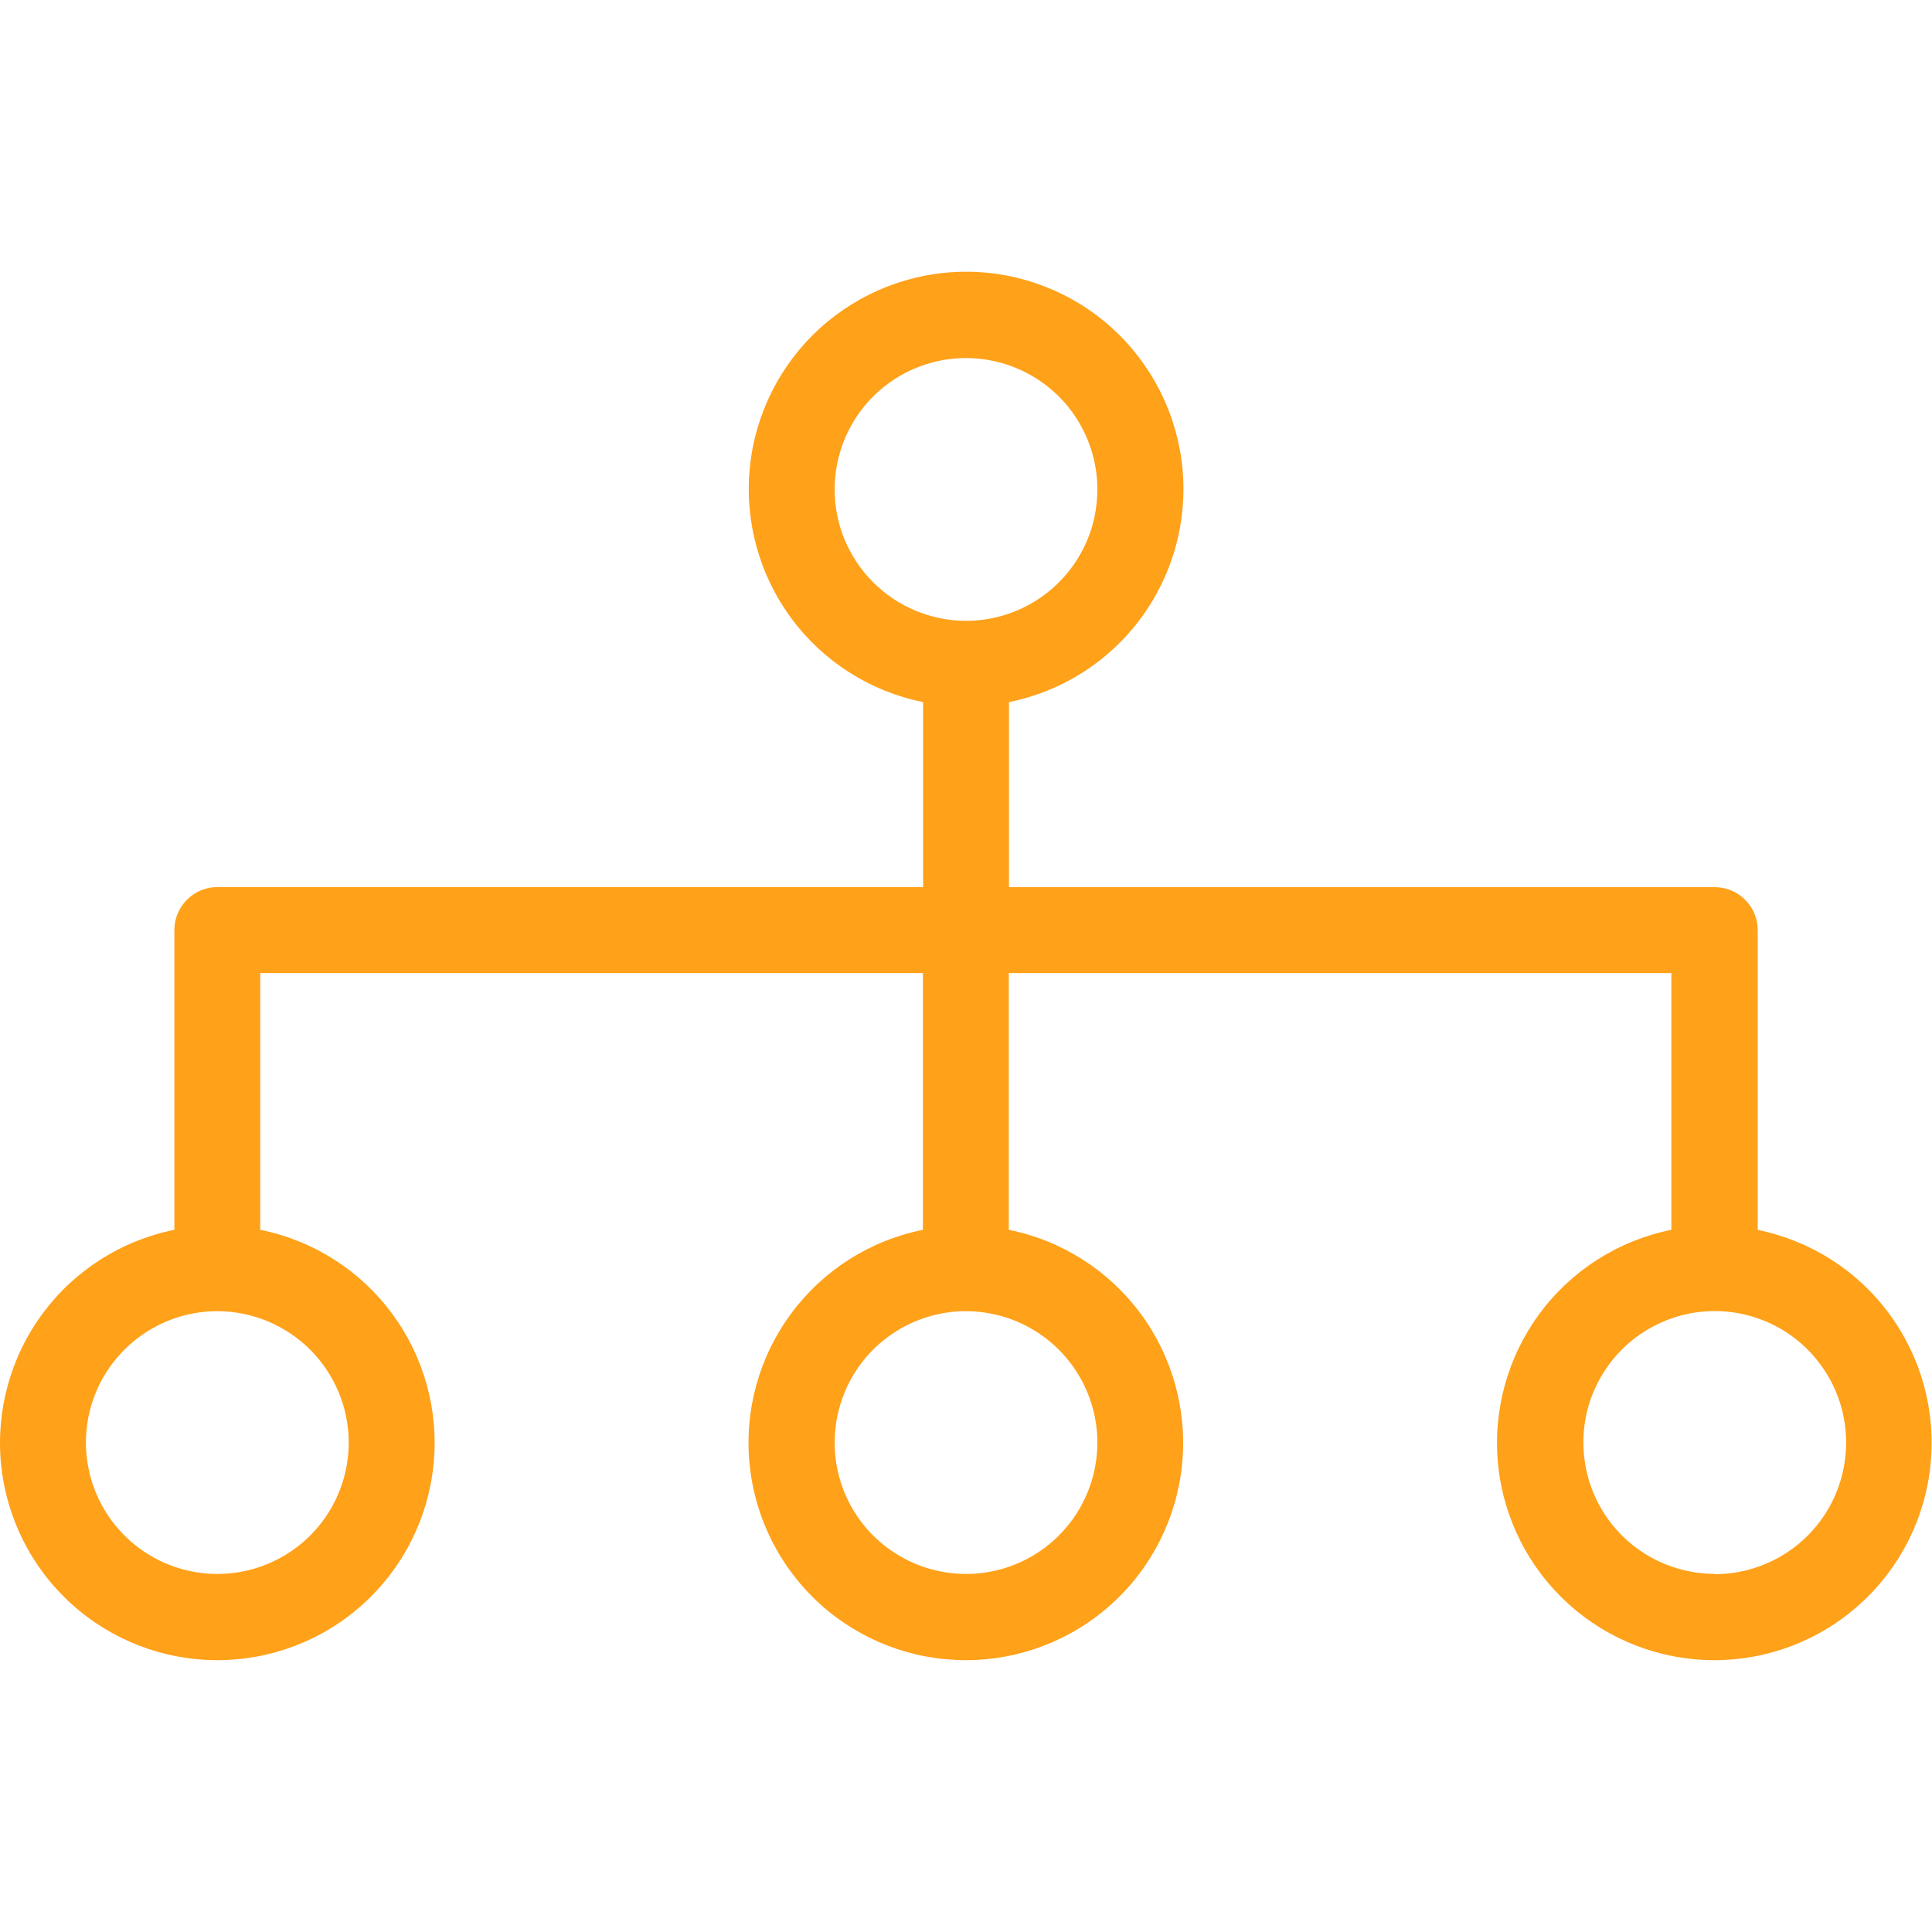 <svg width="20" height="20" viewBox="0 0 20 20" fill="none" xmlns="http://www.w3.org/2000/svg">
<g id="icon" clip-path="url(#clip0_4330_2451)">
<path id="Vector" d="M18.196 12.732V9.628C18.196 9.511 18.149 9.398 18.065 9.314C17.982 9.231 17.869 9.184 17.751 9.184H10.445V7.268C10.992 7.158 11.479 6.849 11.81 6.4C12.142 5.951 12.295 5.395 12.24 4.84C12.184 4.284 11.924 3.77 11.511 3.395C11.097 3.021 10.559 2.813 10.001 2.813C9.443 2.813 8.905 3.021 8.491 3.395C8.077 3.77 7.818 4.284 7.762 4.84C7.707 5.395 7.86 5.951 8.191 6.4C8.523 6.849 9.009 7.158 9.556 7.268V9.183H2.25C2.132 9.183 2.019 9.23 1.936 9.313C1.852 9.397 1.805 9.51 1.805 9.628V12.731C1.258 12.841 0.772 13.15 0.44 13.599C0.109 14.048 -0.044 14.604 0.011 15.159C0.067 15.715 0.326 16.23 0.74 16.604C1.154 16.979 1.692 17.186 2.25 17.186C2.808 17.186 3.346 16.979 3.76 16.604C4.173 16.23 4.433 15.715 4.488 15.159C4.544 14.604 4.391 14.048 4.059 13.599C3.728 13.15 3.241 12.841 2.694 12.731V10.073H9.554V12.731C9.007 12.841 8.52 13.15 8.189 13.599C7.857 14.048 7.704 14.604 7.76 15.159C7.815 15.715 8.075 16.23 8.488 16.604C8.902 16.979 9.44 17.186 9.998 17.186C10.556 17.186 11.094 16.979 11.508 16.604C11.922 16.23 12.181 15.715 12.237 15.159C12.292 14.604 12.139 14.048 11.808 13.599C11.476 13.15 10.99 12.841 10.443 12.731V10.073H17.302V12.731C16.755 12.841 16.269 13.15 15.937 13.599C15.606 14.048 15.453 14.604 15.508 15.159C15.563 15.715 15.823 16.23 16.237 16.604C16.651 16.979 17.189 17.186 17.747 17.186C18.305 17.186 18.843 16.979 19.256 16.604C19.67 16.23 19.93 15.715 19.985 15.159C20.041 14.604 19.888 14.048 19.556 13.599C19.225 13.15 18.738 12.841 18.191 12.731L18.196 12.732ZM8.64 5.067C8.64 4.798 8.72 4.535 8.869 4.311C9.019 4.087 9.231 3.913 9.48 3.81C9.728 3.707 10.002 3.68 10.265 3.733C10.529 3.785 10.771 3.915 10.962 4.105C11.152 4.295 11.281 4.538 11.334 4.801C11.386 5.065 11.359 5.339 11.257 5.587C11.153 5.836 10.979 6.048 10.756 6.197C10.532 6.347 10.269 6.427 10 6.427C9.639 6.426 9.294 6.283 9.039 6.028C8.784 5.773 8.64 5.427 8.64 5.067ZM3.61 14.933C3.61 15.202 3.53 15.465 3.381 15.689C3.231 15.913 3.019 16.087 2.77 16.19C2.522 16.293 2.248 16.32 1.984 16.267C1.721 16.215 1.478 16.085 1.288 15.895C1.098 15.705 0.968 15.463 0.916 15.199C0.863 14.935 0.89 14.661 0.993 14.413C1.096 14.164 1.271 13.952 1.494 13.803C1.718 13.653 1.981 13.573 2.25 13.573C2.61 13.574 2.956 13.717 3.211 13.972C3.466 14.227 3.61 14.573 3.61 14.933ZM11.36 14.933C11.36 15.202 11.28 15.465 11.131 15.689C10.981 15.913 10.769 16.087 10.521 16.19C10.272 16.293 9.998 16.32 9.735 16.267C9.471 16.215 9.229 16.085 9.038 15.895C8.848 15.705 8.719 15.463 8.666 15.199C8.614 14.935 8.641 14.661 8.744 14.413C8.846 14.164 9.021 13.952 9.244 13.803C9.468 13.653 9.731 13.573 10 13.573C10.361 13.574 10.706 13.717 10.961 13.972C11.216 14.227 11.36 14.573 11.36 14.933ZM17.75 16.293C17.481 16.292 17.218 16.212 16.995 16.063C16.771 15.913 16.597 15.701 16.494 15.452C16.392 15.204 16.365 14.93 16.417 14.666C16.47 14.402 16.6 14.16 16.79 13.97C16.98 13.78 17.223 13.651 17.487 13.598C17.75 13.546 18.024 13.573 18.272 13.676C18.521 13.779 18.733 13.954 18.882 14.178C19.032 14.401 19.111 14.664 19.111 14.933C19.111 15.112 19.076 15.289 19.008 15.455C18.94 15.62 18.84 15.77 18.713 15.897C18.587 16.023 18.437 16.124 18.271 16.192C18.106 16.261 17.929 16.296 17.75 16.296V16.293Z" fill="#FFA119"/>
</g>
<defs>
<clipPath id="clip0_4330_2451">
<rect width="20" height="20" fill="white"/>
</clipPath>
</defs>
</svg>
